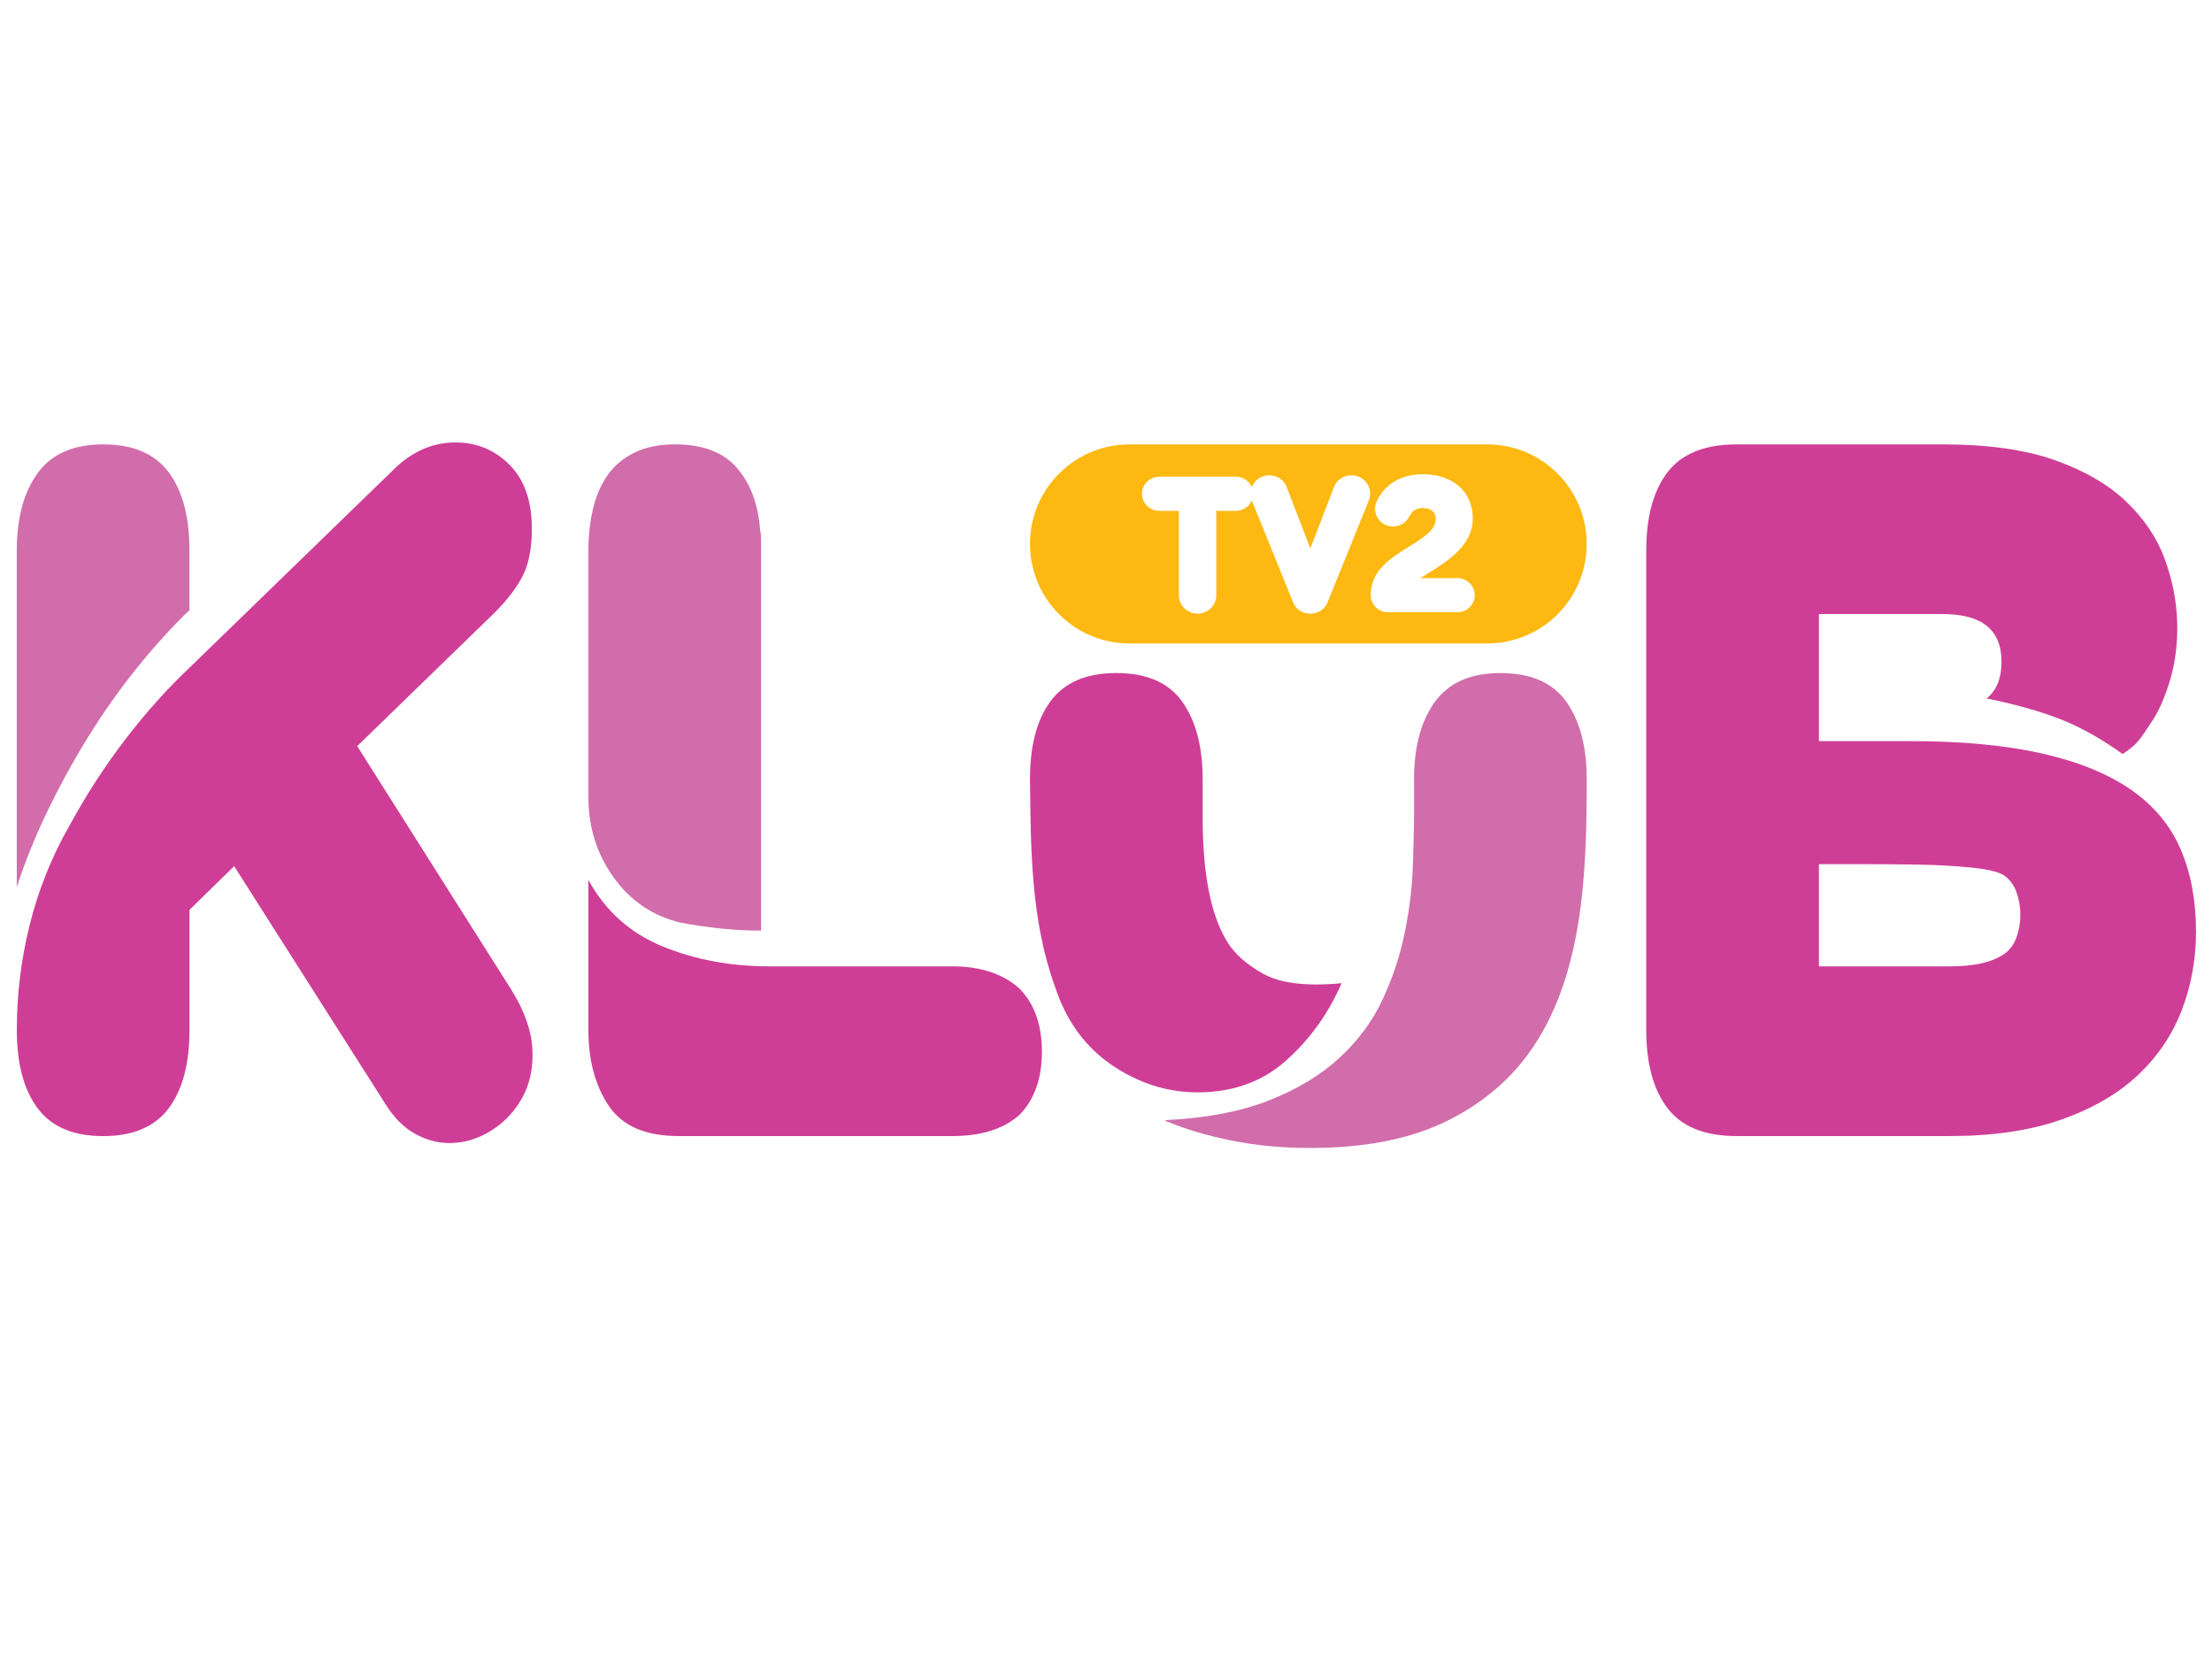 <?xml version="1.0" encoding="UTF-8"?>
<svg xmlns="http://www.w3.org/2000/svg" xmlns:cc="http://creativecommons.org/ns#" xmlns:dc="http://purl.org/dc/elements/1.1/" xmlns:rdf="http://www.w3.org/1999/02/22-rdf-syntax-ns#" version="1.1" viewBox="0 0 132 99" xml:space="preserve">
  <title>musor.tv: TV2 Klub</title>
  <rect width="100%" height="100%" fill="#fff"></rect>
  <defs>
    <clipPath id="a">
      <path d="M 0,566.929 H 566.929 V 0 H 0 Z"></path>
    </clipPath>
  </defs>
  <g transform="matrix(1.333 0 0 -1.333 0 755.91)">
    <g transform="matrix(.353 0 0 .353 -50.533 426.18)">
      <g clip-path="url(#a)">
        <g transform="translate(207.96 273.68)">
          <path d="m0 0-19.507 30.833 17.368 16.864c1.677 1.678 2.894 3.272 3.649 4.783 0.755 1.51 1.133 3.48 1.133 5.915 0 3.523-0.944 6.229-2.832 8.117-1.887 1.888-4.174 2.832-6.858 2.832-2.938 0-5.581-1.176-7.929-3.524l-25.799-25.045c-2.769-2.601-5.475-5.621-8.118-9.061-2.642-3.441-5.055-7.173-7.236-11.2-2.183-3.86-3.819-7.972-4.908-12.334-1.092-4.363-1.636-8.809-1.636-13.34 0-4.279 0.881-7.594 2.643-9.942 1.761-2.35 4.53-3.524 8.306-3.524 3.775 0 6.544 1.174 8.306 3.524 1.762 2.348 2.643 5.663 2.643 9.942v15.228l5.663 5.538 19.129-30.079c1.089-1.761 2.348-3.042 3.776-3.838 1.425-0.796 2.894-1.195 4.404-1.195 1.845 0 3.607 0.525 5.286 1.573 1.677 1.048 2.999 2.454 3.964 4.215 0.964 1.763 1.385 3.817 1.259 6.167-0.126 2.348-1.028 4.865-2.706 7.551" fill="#cf3e96"></path>
        </g>
        <g transform="translate(154.28 305.59)">
          <path d="m0 0c1.888 3.062 3.943 5.978 6.167 8.747 2.222 2.768 4.467 5.242 6.732 7.425v7.551c0 4.279-0.88 7.592-2.642 9.942-1.762 2.348-4.531 3.524-8.307 3.524-3.775 0-6.544-1.218-8.306-3.65-1.761-2.434-2.643-5.706-2.643-9.816v-42.663c1.008 3.103 2.286 6.271 3.839 9.501 1.552 3.229 3.272 6.375 5.16 9.439" fill="#d16dab"></path>
        </g>
        <g transform="translate(263.96 276.58)">
          <path d="m0 0h-23.157c-4.951 0-9.482 0.838-13.591 2.517-4.112 1.677-7.259 4.487-9.439 8.432v-19.004c0-3.859 0.859-7.069 2.58-9.627 1.718-2.56 4.676-3.838 8.872-3.838h34.735c3.606 0 6.418 0.881 8.432 2.642 1.929 1.93 2.894 4.614 2.894 8.055 0 3.439-0.965 6.123-2.894 8.054-2.098 1.845-4.908 2.769-8.432 2.769" fill="#cf3e96"></path>
        </g>
        <g transform="translate(229.48 282.12)">
          <path d="m0 0c3.606-0.673 7.004-1.007 10.194-1.007v49.585c0 0.419-0.044 0.838-0.126 1.258-0.252 3.273-1.239 5.894-2.958 7.866-1.72 1.971-4.341 2.958-7.865 2.958-2.014 0-3.734-0.358-5.16-1.07-1.428-0.714-2.56-1.68-3.398-2.895-0.84-1.217-1.447-2.642-1.825-4.279-0.377-1.636-0.566-3.378-0.566-5.222v-31.337c0-3.776 1.07-7.154 3.209-10.131 2.139-2.979 4.971-4.888 8.495-5.726" fill="#d16dab"></path>
        </g>
        <g transform="translate(398.87 280.23)">
          <path d="m0 0c-0.336-0.924-0.881-1.636-1.636-2.139-1.51-1.007-3.776-1.51-6.796-1.51h-16.612v12.962h5.663c2.348 0 4.719-0.022 7.111-0.063 2.391-0.043 4.593-0.169 6.607-0.377 2.013-0.211 3.354-0.525 4.027-0.944 0.755-0.504 1.3-1.218 1.636-2.14 0.334-0.924 0.503-1.887 0.503-2.894s-0.169-1.972-0.503-2.895m20.828 11.201c-1.302 3.02-3.398 5.537-6.292 7.551-2.895 2.013-6.651 3.543-11.264 4.593-4.615 1.048-10.237 1.573-16.864 1.573h-11.452v16.109h15.731c4.95 0 7.425-2.013 7.425-6.04 0-2.099-0.629-3.65-1.888-4.657 3.691-0.755 6.816-1.636 9.376-2.643 2.559-1.007 5.18-2.476 7.866-4.404 0.922 0.585 1.614 1.173 2.076 1.761 0.46 0.586 0.985 1.341 1.574 2.266 0.922 1.341 1.718 3.146 2.391 5.411 0.67 2.266 0.963 4.72 0.881 7.363-0.085 2.642-0.61 5.285-1.573 7.928-0.966 2.643-2.58 5.054-4.846 7.236-2.265 2.181-5.285 3.943-9.061 5.286-3.775 1.341-8.516 2.014-14.221 2.014h-26.177c-4.027 0-6.943-1.176-8.747-3.524-1.805-2.35-2.705-5.663-2.705-9.942v-60.786c0-4.279 0.9-7.594 2.705-9.942 1.804-2.35 4.72-3.524 8.747-3.524h27.058c5.453 0 10.151 0.692 14.095 2.077 3.943 1.384 7.174 3.25 9.691 5.6 2.517 2.348 4.383 5.097 5.6 8.243 1.215 3.147 1.825 6.481 1.825 10.005 0 3.943-0.651 7.425-1.951 10.446" fill="#cf3e96"></path>
        </g>
        <g transform="translate(331.75 317.53)">
          <path d="m0 0h-45.353c-6.972 0-12.624 5.652-12.624 12.624s5.652 12.624 12.624 12.624h45.353c6.972 0 12.624-5.652 12.624-12.624s-5.652-12.624-12.624-12.624" fill="#fdb912"></path>
        </g>
        <g transform="translate(314.54 338.86)">
          <path d="m0 0c-1.11 0-1.896-0.706-2.188-1.424l-3.026-7.856-3.025 7.855c-0.271 0.709-1.054 1.425-2.189 1.425-1.007 0-1.863-0.621-2.206-1.491-0.34 0.77-1.12 1.311-2.029 1.311h-9.693c-1.219 0-2.21-0.972-2.21-2.166s0.991-2.166 2.21-2.166h2.476v-10.711c0-1.282 1.063-2.324 2.37-2.324 1.308 0 2.371 1.042 2.371 2.324v10.711h2.476c0.91 0 1.693 0.543 2.031 1.315l5.213-12.874 1e-3 -3e-3c0.382-0.936 1.185-1.473 2.204-1.473s1.822 0.537 2.205 1.476l5.204 12.852c0.123 0.281 0.176 0.549 0.176 0.896 0 1.281-1.064 2.323-2.371 2.323" fill="#fff"></path>
        </g>
        <g transform="translate(327.97 325.82)">
          <path d="m0 0h-4.688c0.311 0.201 0.632 0.397 0.906 0.566 2.422 1.486 5.739 3.522 5.739 6.971 0 3.422-2.49 5.633-6.344 5.633-2.728 0-4.858-1.264-5.841-3.463-0.143-0.316-0.205-0.594-0.205-0.932 0-1.231 1.022-2.233 2.279-2.233 0.884 0 1.638 0.462 2.087 1.303 0.342 0.709 0.876 1.039 1.68 1.039 1.216 0 1.649-0.696 1.649-1.347 0-1.357-1.277-2.244-3.38-3.544-2.281-1.409-4.866-3.006-4.866-6.159 0-1.194 0.991-2.165 2.21-2.165h8.774c1.219 0 2.21 0.971 2.21 2.165 0 1.195-0.991 2.166-2.21 2.166" fill="#fff"></path>
        </g>
        <g transform="translate(303.35 275.64)">
          <path d="m0 0c-2.183 1.215-3.734 2.621-4.657 4.216-2.006 3.342-3.011 8.522-3.02 15.529v4.928c0 4.11-0.861 7.382-2.58 9.817-1.72 2.432-4.511 3.649-8.369 3.649-3.775 0-6.544-1.176-8.306-3.524-1.762-2.349-2.643-5.663-2.643-9.942 0.098-8.886 0.102-17.774 3.147-26.246 1.425-4.364 3.838-7.698 7.236-10.005 3.398-2.309 7.026-3.461 10.886-3.461 4.446 0 8.18 1.341 11.2 4.027 3.021 2.684 5.369 5.956 7.048 9.817-4.448-0.421-7.761-0.022-9.942 1.195" fill="#cf3e96"></path>
        </g>
        <g transform="translate(344.38 300.31)">
          <path d="m0 0c0 4.11-0.861 7.382-2.58 9.816-1.721 2.433-4.511 3.65-8.369 3.65-3.776 0-6.544-1.217-8.306-3.65-1.762-2.434-2.643-5.706-2.643-9.816v-4.928s-0.064-4.278-0.189-6.846c-0.126-2.601-0.483-5.285-1.07-8.054s-1.51-5.496-2.768-8.18c-1.259-2.687-3.064-5.119-5.412-7.299-2.35-2.183-5.329-3.987-8.935-5.412-3.608-1.428-8.013-2.265-13.214-2.517 0.167-0.169 0.334-0.252 0.503-0.252 2.181-0.924 4.824-1.699 7.929-2.328 3.103-0.63 6.418-0.944 9.942-0.944 6.711 0 12.312 1.05 16.801 3.146 4.487 2.096 8.095 4.991 10.823 8.684 7.132 9.657 7.488 23.319 7.488 34.93" fill="#d16dab"></path>
        </g>
      </g>
    </g>
  </g>
</svg>
